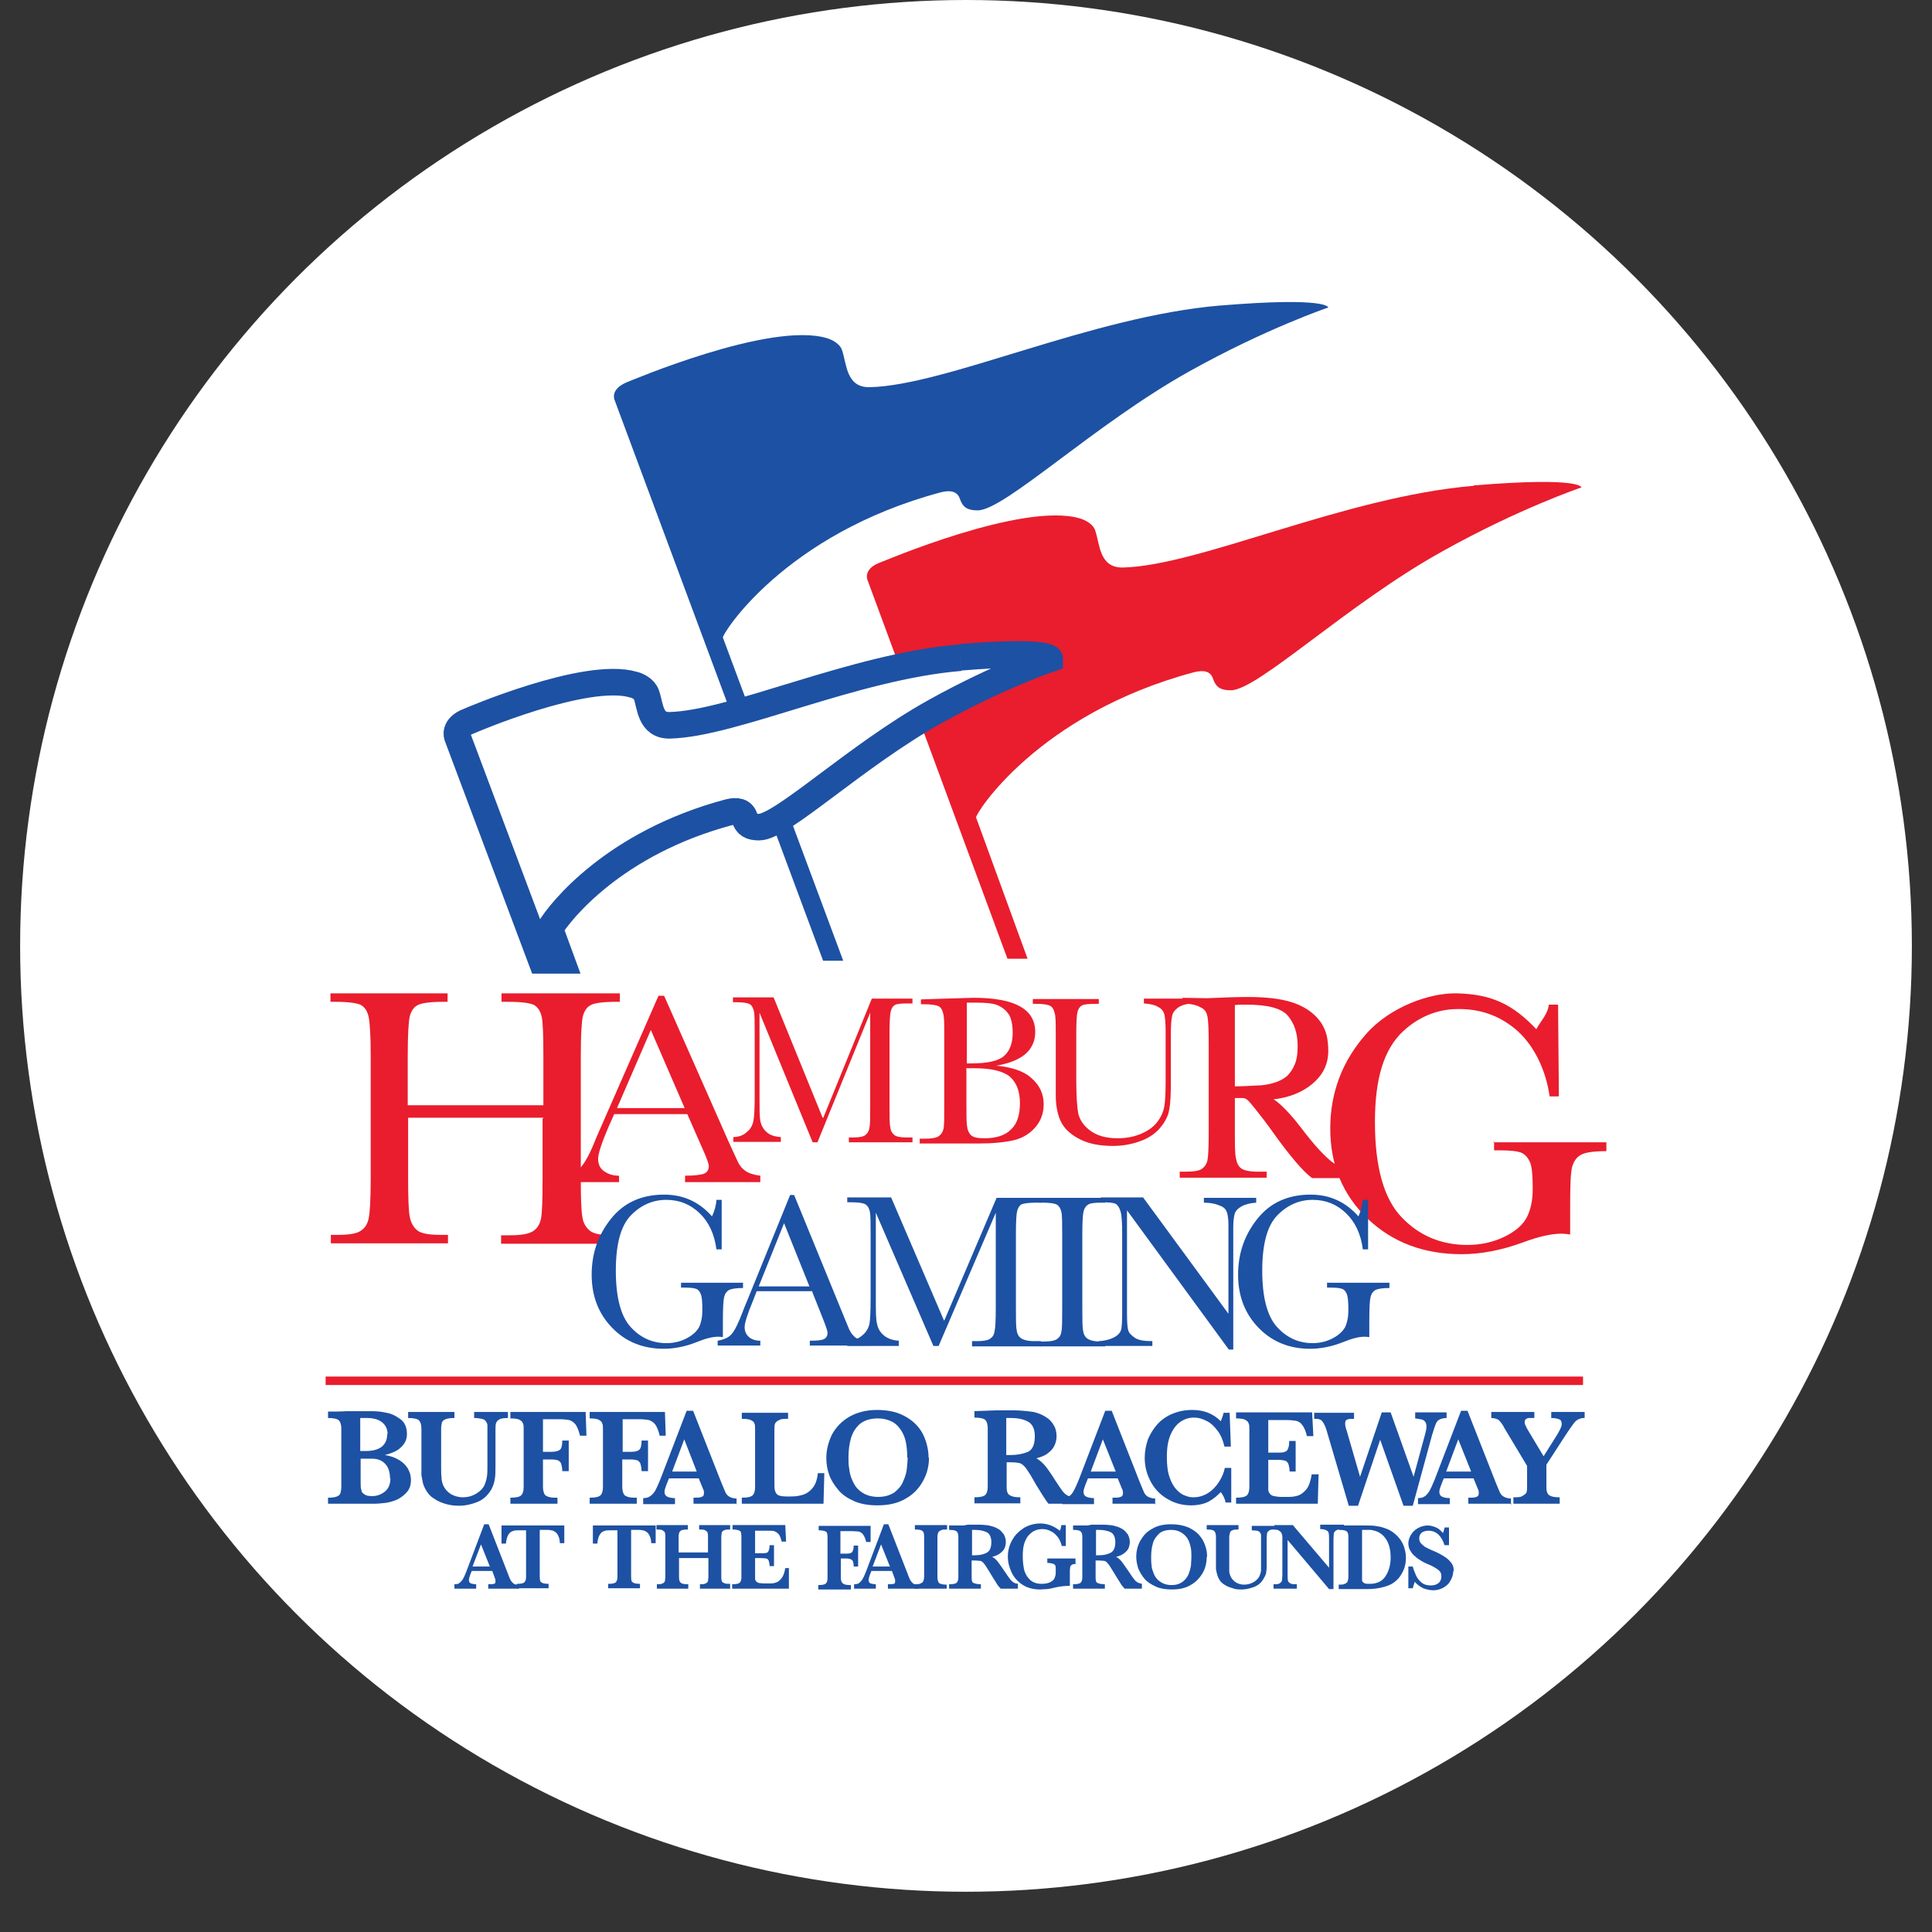 <?xml version="1.0" encoding="UTF-8"?>
<svg xmlns="http://www.w3.org/2000/svg" xmlns:xlink="http://www.w3.org/1999/xlink" version="1.1" viewBox="0 0 48 48">
  <rect x="0" y="0" width="48" height="48" fill="#333333" stroke="none"/>
  <defs>
    <style>
      .cls-1, .cls-2 {
        fill: none;
      }

      .cls-3 {
        fill: #1d51a3;
      }

      .cls-4 {
        fill: #e91d2d;
      }

      .cls-2 {
        stroke: #1d51a3;
        stroke-width: .66px;
      }

      .cls-5 {
        fill: #fff;
      }

      .cls-6 {
        clip-path: url(#clippath);
      }
    </style>
    <clipPath id="clippath">
      <rect class="cls-1" x="8.09" y="7.5" width="31.82" height="32"/>
    </clipPath>
  </defs>
  <!-- Generator: Adobe Illustrator 28.7.1, SVG Export Plug-In . SVG Version: 1.2.0 Build 142)  -->
  <g>
    <g id="Layer_1">
      <circle class="cls-5" cx="24" cy="23.5" r="23.5"/>
      <g class="cls-6">
        <path class="cls-4" d="M13.51,27.77h-3.37v1.5c0,.49.01.81.04.96.03.15.09.26.19.34s.3.11.59.11h.17v.21h-2.91v-.21h.17c.28,0,.47-.03.57-.1.11-.07.17-.17.2-.31.03-.14.05-.47.05-.99v-3.05c0-.49-.02-.81-.05-.96-.03-.14-.09-.24-.19-.3-.1-.05-.31-.08-.64-.08h-.12v-.21h2.91v.21h-.12c-.31,0-.52.03-.62.08-.1.05-.16.14-.2.28-.03.14-.05.46-.05.98v1.23h3.37v-1.23c0-.49-.01-.81-.04-.96-.03-.14-.09-.24-.19-.3-.1-.05-.31-.08-.64-.08h-.17v-.21h2.94v.21h-.1c-.32,0-.53.03-.62.08-.1.05-.16.14-.2.28-.03.14-.05.46-.05.98v3.05c0,.49.01.81.04.96.02.15.09.26.19.34s.3.11.59.11h-.08v.21h-2.72v-.21h.22c.27,0,.46-.03.57-.1.11-.07.17-.17.2-.31.03-.14.04-.47.04-.99v-1.5Z"/>
        <path class="cls-4" d="M17.07,27.68h-1.81l-.13.29c-.18.42-.27.69-.27.82,0,.14.05.24.15.31.1.07.22.11.37.11v.16h-1.42v-.16c.21-.03.37-.1.47-.21.1-.11.23-.34.37-.7.01-.03.07-.16.17-.39l1.39-3.17h.14l1.6,3.62.22.48c.05.11.11.19.2.25.08.06.21.1.37.12v.16h-1.87v-.16c.23,0,.39-.02.47-.05.08-.03.12-.1.12-.19,0-.05-.05-.2-.16-.44l-.37-.84ZM17.01,27.53l-.84-1.94-.84,1.94h1.68Z"/>
        <path class="cls-4" d="M20.45,27.78l1.21-2.97h1.01v.12h-.12c-.16,0-.27.01-.32.04-.05.03-.08.08-.1.16-.02.08-.03.27-.03.57v1.76c0,.28,0,.47.02.55.01.09.05.15.1.19.05.04.15.06.3.06h.15v.12h-1.58v-.12h.12c.14,0,.24-.02.29-.06.05-.04.09-.1.1-.18.02-.08.02-.27.02-.57v-2.29l-1.31,3.22h-.12l-1.32-3.22v2.1c0,.29,0,.48.02.59.02.1.07.2.15.27.08.08.2.12.36.13v.12h-1.18v-.12c.14,0,.26-.05.34-.13.09-.07.14-.17.16-.28.02-.11.03-.31.03-.61v-1.56c0-.29,0-.47-.02-.55-.02-.08-.05-.14-.1-.17-.05-.03-.16-.05-.33-.05h-.09v-.12h1.01l1.21,2.97Z"/>
        <path class="cls-4" d="M24.68,26.47c.42.03.74.13.94.31.2.17.31.39.31.65,0,.23-.07.42-.21.58-.14.16-.32.27-.54.32-.22.05-.51.08-.87.08h-1.46v-.12h.14c.16,0,.27-.02.33-.06.06-.04.1-.1.12-.18.02-.08.02-.27.02-.57v-1.75c0-.29,0-.48-.03-.56-.02-.08-.05-.14-.11-.17-.06-.03-.18-.05-.37-.05h-.07v-.12l.61-.02.7-.02c1.02,0,1.53.28,1.53.85,0,.23-.09.42-.26.56-.17.14-.44.24-.79.29M24.01,26.42s.08,0,.12,0c.4,0,.67-.06.81-.18.14-.12.22-.31.22-.58,0-.19-.03-.33-.08-.43-.06-.1-.14-.18-.26-.24-.11-.06-.31-.08-.58-.08-.07,0-.14,0-.22,0v1.51ZM24.01,26.55v.8c0,.34,0,.56.02.65.01.09.05.16.1.21.06.05.17.07.33.07.29,0,.51-.07.66-.22.15-.14.22-.36.22-.65s-.08-.51-.25-.66c-.17-.14-.46-.21-.88-.21-.07,0-.14,0-.21,0"/>
        <path class="cls-4" d="M28.42,24.81h1.2v.12c-.16.01-.28.05-.36.11s-.13.13-.14.21c-.02.08-.03.22-.03.44v1.19c0,.3-.01.53-.04.68-.02.15-.09.29-.21.44-.11.14-.27.26-.48.34-.21.08-.44.13-.71.13-.32,0-.59-.05-.81-.16-.22-.11-.38-.25-.47-.42-.09-.17-.14-.4-.14-.69v-1.49c0-.29,0-.47-.03-.55-.02-.08-.05-.14-.11-.17-.05-.03-.17-.05-.35-.05h-.08v-.12h1.64v.12h-.07c-.18,0-.29.01-.35.04-.05.03-.09.08-.11.16-.02.08-.03.27-.03.57v1.13c0,.39.02.67.05.83.04.16.14.31.31.43.17.12.39.18.67.18.22,0,.42-.04.6-.12.18-.08.31-.18.4-.31.09-.12.14-.25.16-.38.02-.13.03-.33.03-.61v-1.22c0-.2-.01-.34-.03-.43-.02-.08-.07-.15-.15-.19-.08-.05-.2-.08-.36-.09v-.12Z"/>
        <path class="cls-4" d="M33.81,29.27h-1.21c-.21-.15-.54-.53-.99-1.16-.14-.2-.29-.39-.44-.58-.15-.18-.19-.25-.31-.25h-.18v.83c0,.35,0,.57.03.68.02.11.06.19.13.24.07.05.21.08.41.08h.22v.15h-2.16v-.15h.15c.19,0,.33-.02.4-.07.07-.05.12-.12.14-.22.02-.1.03-.34.03-.71v-2.17c0-.35-.01-.58-.03-.68-.02-.1-.06-.17-.13-.21-.07-.04-.19-.11-.41-.11h-.08v-.15s.61.01.61.01c.43-.02.77-.03,1.02-.03.43,0,.78.04,1.05.12.27.08.49.21.65.38.17.18.26.39.28.64.03.28.02.63-.31.95-.43.42-1.04.45-1.04.45,0,0,.25.14.67.69.34.45.61.74.8.88.2.14.43.21.69.22v.15ZM30.68,26.99c.17,0,.34-.01.52-.02.18,0,.33-.03.46-.07.13-.04.24-.1.32-.17.08-.08.14-.17.19-.29.05-.12.07-.27.07-.45,0-.31-.08-.56-.24-.75-.16-.19-.5-.28-1.04-.28-.08,0-.18,0-.28.01v2.02Z"/>
        <path class="cls-4" d="M37.09,28.38h2.82v.22c-.31,0-.52.03-.63.09-.11.06-.18.16-.22.3-.04.14-.05.48-.05,1.02v.66c-.08-.01-.15-.02-.21-.02-.25,0-.57.07-.97.22-.55.2-1.05.29-1.52.29-.93,0-1.71-.29-2.33-.88-.62-.59-.93-1.34-.93-2.24s.3-1.68.89-2.35c.59-.67,1.58-1.03,2.26-1.01.87.02,1.39.28,1.97.89.11-.21.28-.36.31-.61h.23l.02,2.28h-.23c-.09-.64-.37-1.23-.78-1.61-.42-.38-.92-.57-1.51-.56-.4,0-.9.13-1.36.56-.46.44-.69,1.14-.69,2.25s.22,1.9.66,2.36c.44.46.98.69,1.64.69.33,0,.64-.07.91-.2.27-.13.46-.29.56-.48.1-.19.15-.43.15-.71,0-.34-.02-.56-.07-.67-.05-.11-.12-.19-.21-.23-.1-.04-.27-.06-.53-.06h-.15v-.22Z"/>
        <rect class="cls-4" x="8.09" y="34.2" width="31.24" height=".21"/>
        <path class="cls-3" d="M30.32,7.59c-3.21.27-6.79,1.98-8.71,2.03-.59.01-.57-.57-.69-.92-.06-.18-.28-.27-.38-.3-1.42-.42-4.91,1.08-4.95,1.09-.45.18-.32.45-.32.45l5.18,13.93h.5l-2.99-8.03c-.03-.07,1.52-2.57,5.42-3.61.24-.06.41-.02.47.17.07.2.18.28.44.28.67,0,2.9-2.14,5.27-3.46,1.9-1.06,3.44-1.58,3.44-1.58,0,0,.01-.27-2.67-.05"/>
        <path class="cls-4" d="M36.61,12.07c-3.21.27-6.79,1.98-8.71,2.03-.59.01-.57-.57-.69-.92-.06-.18-.28-.27-.38-.3-1.42-.42-4.91,1.08-4.95,1.09-.47.17-.32.46-.32.46l3.47,9.39h.5l-1.28-3.51c-.03-.07,1.52-2.57,5.42-3.61.25-.06.41-.02.47.17.07.2.18.28.44.28.67,0,2.9-2.15,5.27-3.46,1.9-1.06,3.44-1.58,3.44-1.58,0,0,.01-.27-2.67-.05"/>
        <path class="cls-3" d="M16.92,31.87h1.54v.13c-.17,0-.29.02-.35.05-.06.04-.1.09-.12.18-.02.08-.03.28-.03.6v.39s-.08-.01-.11-.01c-.14,0-.31.04-.53.13-.3.12-.58.17-.83.17-.51,0-.94-.17-1.28-.52s-.51-.79-.51-1.32.16-.99.48-1.39c.32-.4.76-.6,1.32-.6.48,0,.87.18,1.19.54.06-.13.1-.26.11-.41h.13v1.23h-.13c-.05-.38-.19-.68-.42-.9-.23-.22-.5-.33-.83-.33s-.63.13-.88.39c-.25.26-.37.72-.37,1.37s.12,1.12.36,1.39c.24.27.54.41.9.41.18,0,.35-.04.5-.12.15-.08.25-.17.31-.28.05-.11.08-.25.08-.42,0-.2-.01-.33-.04-.4-.03-.07-.06-.11-.12-.13-.05-.02-.15-.03-.29-.03h-.08v-.13Z"/>
        <path class="cls-3" d="M20.16,32.08h-1.36l-.09.23c-.14.34-.21.56-.21.66,0,.11.04.19.11.25.07.06.17.09.28.09v.12h-1.06v-.12c.16-.03.28-.08.35-.17.08-.09.17-.28.28-.57.01-.03.05-.13.13-.32l1.04-2.56h.1l1.2,2.93.16.39c.04.09.09.16.15.21.06.05.15.08.28.09v.12h-1.4v-.12c.17,0,.29-.01.35-.04.06-.03.09-.08.09-.16,0-.04-.04-.16-.12-.36l-.27-.68ZM20.11,31.96l-.63-1.57-.63,1.57h1.26Z"/>
        <path class="cls-3" d="M23.46,32.81l1.3-3.05h1.1v.12h-.13c-.18,0-.29.02-.35.04-.05.03-.09.09-.11.17-.02.08-.03.28-.03.58v1.81c0,.29,0,.48.02.57.01.09.05.16.11.2.06.04.17.07.33.07h.16v.13h-1.71v-.13h.13c.15,0,.26-.02.32-.06.06-.04.1-.1.11-.19.02-.08.03-.28.03-.59v-2.35l-1.42,3.31h-.13l-1.43-3.31v2.16c0,.3,0,.5.03.6.02.11.07.2.16.28.09.08.22.13.38.14v.13h-1.28v-.13c.15,0,.28-.05.37-.13.1-.08.15-.17.18-.28.02-.11.03-.32.03-.63v-1.6c0-.29,0-.48-.02-.57-.02-.09-.05-.14-.11-.18-.05-.03-.17-.05-.35-.05h-.1v-.12h1.09l1.31,3.05Z"/>
        <path class="cls-3" d="M25.83,29.88v-.12h1.63v.12h-.08c-.18,0-.29.01-.35.05-.05.03-.09.09-.11.17-.02.08-.03.28-.03.58v1.81c0,.29,0,.48.02.57.01.09.05.16.11.2.06.04.17.07.33.07h.11v.12h-1.63v-.12h.11c.15,0,.26-.02.32-.06.06-.04.1-.1.11-.19.02-.08.02-.28.02-.59v-1.81c0-.29,0-.48-.02-.57-.02-.08-.05-.14-.11-.18-.05-.03-.17-.05-.35-.05h-.08Z"/>
        <path class="cls-3" d="M30.53,33.53l-2.53-3.46v2.56c0,.21.01.35.03.42.02.07.08.13.17.19.09.06.24.08.43.08v.12h-1.33v-.12c.17-.01.3-.05.39-.1.09-.05.14-.11.16-.17.02-.06.03-.2.03-.42v-1.96c0-.28-.01-.47-.04-.57-.03-.1-.07-.16-.12-.19-.06-.03-.18-.04-.37-.04v-.12h1.05l2.12,2.89v-2.21c0-.16-.02-.28-.05-.34-.03-.07-.1-.12-.2-.15-.1-.04-.22-.06-.36-.06v-.12h1.3v.12c-.15.01-.27.04-.36.09-.09.05-.14.1-.17.17-.02.07-.04.18-.04.34v3.05h-.11Z"/>
        <path class="cls-3" d="M32.98,31.87h1.54v.13c-.17,0-.29.02-.35.05-.06.04-.1.09-.12.18-.02.08-.03.28-.03.6v.39s-.08-.01-.11-.01c-.14,0-.31.04-.53.13-.3.12-.58.17-.83.17-.51,0-.94-.17-1.28-.52s-.51-.79-.51-1.32.16-.99.48-1.39c.32-.4.76-.6,1.32-.6.48,0,.87.18,1.19.54.06-.13.09-.26.11-.41h.13v1.23h-.13c-.05-.38-.19-.68-.42-.9-.23-.22-.5-.33-.83-.33s-.63.13-.88.39c-.25.26-.37.72-.37,1.37s.12,1.12.36,1.39c.24.27.54.41.89.41.18,0,.35-.04.5-.12.15-.08.25-.17.31-.28.05-.11.08-.25.08-.42,0-.2-.01-.33-.04-.4-.03-.07-.06-.11-.12-.13-.05-.02-.15-.03-.29-.03h-.08v-.13Z"/>
        <path class="cls-5" d="M23.86,16.34c-2.66.22-5.63,1.64-7.22,1.68-.49.01-.48-.48-.58-.76-.05-.15-.23-.23-.32-.25-1.18-.35-4.08.9-4.1.91-.37.14-.28.37-.28.37l2.09,5.57h.5l-.29-.79c.26-.43,1.6-2.13,4.45-2.89.2-.05.34-.02.39.14.05.17.15.23.36.23.56,0,2.41-1.78,4.37-2.87,1.58-.88,2.85-1.31,2.85-1.31,0,0,0-.22-2.22-.04"/>
        <path class="cls-2" d="M23.86,16.34c-2.66.22-5.63,1.64-7.22,1.68-.49.01-.48-.48-.58-.76-.05-.15-.23-.23-.32-.25-1.18-.35-4.08.9-4.1.91-.37.14-.28.37-.28.37l2.09,5.57h.5l-.29-.79c.26-.43,1.6-2.13,4.45-2.89.2-.05.34-.02.39.14.05.17.15.23.36.23.56,0,2.41-1.78,4.37-2.87,1.58-.88,2.85-1.31,2.85-1.31,0,0,0-.22-2.22-.04"/>
        <path class="cls-3" d="M10.21,36.76c0,.13-.03.23-.1.31-.07.08-.15.14-.25.19-.1.04-.2.07-.29.08-.1.01-.19.02-.28.02h-1.14v-.15c.1,0,.17-.01.22-.03.05-.02.08-.05.09-.09.01-.04.02-.09.02-.15v-1.44c0-.1-.02-.17-.06-.21-.04-.04-.13-.06-.27-.06v-.16c.16,0,.32,0,.46-.01.15,0,.27,0,.36,0,.09,0,.16,0,.2,0h.06c.12,0,.24.01.37.04.13.02.24.08.35.16.11.08.16.21.16.37,0,.12-.04.22-.13.31-.08.09-.22.16-.42.21.13.02.25.06.35.12.1.06.17.13.22.21.05.09.08.18.08.29M9.63,35.63c0-.08-.02-.15-.06-.21-.04-.06-.09-.1-.17-.14-.07-.03-.16-.05-.27-.05h-.18v.82h.14c.18,0,.31-.04.4-.11.09-.08.13-.18.13-.31M9.69,36.73c0-.15-.04-.28-.12-.36-.08-.09-.19-.13-.34-.13h-.27v.59c0,.08,0,.15.02.19,0,.05.03.08.08.11.04.03.1.04.19.04.12,0,.22-.04.31-.11.09-.07.14-.18.14-.34"/>
        <path class="cls-3" d="M12.62,35.23c-.1,0-.18.01-.22.04-.04.02-.07.06-.08.1-.01.04-.01.11-.01.2v.84c0,.15,0,.27-.02.35-.01.08-.04.16-.08.24-.09.15-.2.26-.36.32-.15.06-.3.09-.44.09-.1,0-.21-.01-.32-.04-.11-.03-.21-.07-.31-.14-.1-.06-.17-.15-.22-.25-.03-.06-.05-.11-.06-.17-.01-.06-.02-.11-.03-.16,0-.05,0-.12,0-.2v-.95c0-.1-.02-.17-.06-.21-.04-.04-.13-.06-.27-.06v-.15h1.15v.15c-.1,0-.17.01-.22.03-.05.02-.08.05-.09.08-.01.04-.02.09-.02.16v.95c0,.1,0,.18.01.26,0,.07.02.14.04.19.04.09.1.16.19.22.09.05.19.08.3.08.12,0,.23-.03.33-.09.1-.06.17-.13.21-.22.03-.07.05-.15.06-.22s.01-.17.01-.28v-.82c0-.07,0-.13,0-.16,0-.04-.02-.07-.04-.1-.02-.03-.05-.05-.1-.06-.05-.01-.11-.02-.19-.02v-.15h.84v.15Z"/>
        <path class="cls-3" d="M14.57,35.67h-.16c-.03-.13-.07-.22-.11-.28-.05-.06-.1-.09-.16-.11-.06-.01-.14-.02-.24-.02h-.41v.81h.21c.1,0,.17-.02.21-.05.04-.03.06-.11.06-.23h.16v.76h-.16c0-.09-.02-.15-.03-.19-.02-.04-.04-.06-.08-.08-.04-.01-.09-.02-.16-.02h-.21v.68c0,.09.02.16.05.2.04.04.12.07.26.07h.05v.15h-1.17v-.15c.14,0,.23-.02.27-.06.04-.04.06-.11.06-.21v-1.43c0-.07,0-.12-.02-.15-.01-.04-.04-.06-.09-.09-.05-.02-.12-.03-.22-.03v-.16h1.87l.02.59Z"/>
        <path class="cls-3" d="M16.55,35.67h-.16c-.03-.13-.07-.22-.11-.28-.05-.06-.1-.09-.16-.11-.06-.01-.14-.02-.24-.02h-.41v.81h.21c.1,0,.17-.02.2-.05.04-.03.06-.11.06-.23h.16v.76h-.16c0-.09-.02-.15-.03-.19-.02-.04-.04-.06-.08-.08-.04-.01-.09-.02-.16-.02h-.21v.68c0,.09.02.16.05.2.04.04.12.07.26.07h.05v.15h-1.17v-.15c.14,0,.23-.02.27-.06.04-.04.06-.11.06-.21v-1.43c0-.07,0-.12-.02-.15-.01-.04-.04-.06-.09-.09-.05-.02-.12-.03-.22-.03v-.16h1.87l.02.59Z"/>
        <path class="cls-3" d="M18.31,37.36h-1.08v-.15c.09,0,.16,0,.2-.02.04-.01.06-.04.06-.09,0-.03,0-.07-.02-.1l-.11-.27h-.74l-.06.15c-.03.08-.05.14-.05.18,0,.07.03.11.08.13.05.02.11.03.18.03v.15h-.79v-.15c.06,0,.12-.01.16-.04.04-.02.09-.07.13-.13.04-.07.08-.16.13-.28l.66-1.72h.16l.7,1.78c.05.13.09.21.11.26.02.04.06.08.1.1.04.02.1.04.17.04v.15ZM17.31,36.56l-.31-.8-.3.8h.61Z"/>
        <path class="cls-3" d="M20.48,36.6l-.02.76h-2.03v-.15c.14,0,.23-.02.27-.06.04-.04.06-.11.06-.21v-1.43c0-.07,0-.12-.02-.15-.01-.04-.05-.06-.09-.08s-.12-.03-.22-.03v-.15h1.15v.15c-.1,0-.17,0-.22.03-.05.02-.08.05-.1.08-.02.04-.02.09-.02.16v1.31c0,.1,0,.18.02.22.01.04.04.08.08.1.05.02.12.03.22.03.13,0,.24,0,.34-.03.1-.02.19-.07.27-.16.08-.08.13-.21.15-.39h.15Z"/>
        <path class="cls-3" d="M23.08,36.22c0,.21-.05.4-.15.58-.1.18-.24.33-.44.44-.19.11-.42.16-.69.16-.22,0-.4-.03-.57-.1-.16-.07-.3-.16-.4-.28-.1-.12-.18-.24-.23-.38-.05-.14-.07-.28-.07-.42,0-.2.05-.39.14-.58.1-.18.24-.33.43-.44.19-.11.42-.17.69-.17.24,0,.45.04.62.12.17.08.3.18.4.3.1.12.16.25.2.38.04.13.06.26.06.38M22.54,36.21c0-.13-.01-.25-.03-.36-.02-.11-.06-.22-.12-.31-.06-.09-.13-.17-.23-.22-.1-.05-.21-.08-.35-.08-.19,0-.34.05-.45.14-.11.1-.18.22-.22.36-.04.14-.06.3-.06.47,0,.09,0,.19.02.29.01.1.04.21.09.31.05.11.12.2.23.27.1.07.24.11.4.11s.29-.04.4-.11c.1-.08.18-.17.22-.28.05-.11.08-.21.09-.31.01-.1.02-.19.02-.28"/>
        <path class="cls-3" d="M26.66,37.36h-.61s-.05-.06-.08-.11c-.03-.05-.07-.1-.11-.17-.04-.06-.07-.12-.1-.16l-.15-.26c-.07-.11-.12-.19-.16-.23-.04-.04-.08-.07-.12-.08-.05-.01-.12-.02-.23-.02h-.09v.6c0,.06,0,.11.02.15.01.04.05.07.1.09.05.02.12.03.22.03v.15h-1.14v-.15c.14,0,.23-.02.27-.06.04-.04.06-.11.06-.21v-1.44c0-.1-.02-.17-.06-.21-.04-.04-.13-.06-.27-.06v-.16l.53-.02s.09,0,.14,0c.05,0,.1,0,.15,0,.03,0,.09,0,.17,0,.11,0,.22.01.32.02.1.01.18.02.23.04.08.02.16.06.24.11.08.05.14.11.19.2.05.08.07.17.07.28,0,.08-.02.15-.05.22-.03.07-.09.14-.16.19-.07.06-.17.1-.29.13.08.05.15.11.21.18.06.07.15.2.27.39.07.11.13.19.17.25.05.06.09.09.13.11.04.02.09.03.15.04v.15ZM25.71,35.68c0-.18-.06-.3-.17-.36-.11-.06-.25-.09-.43-.09-.02,0-.04,0-.06,0-.01,0-.03,0-.05,0v.92h.11c.17,0,.31-.03.43-.08.11-.05.17-.18.17-.39"/>
        <path class="cls-3" d="M28.72,37.36h-1.08v-.15c.09,0,.16,0,.2-.02.04-.01.06-.04.06-.09,0-.03,0-.07-.02-.1l-.11-.27h-.74l-.06.15c-.03.08-.05.14-.05.18,0,.07.03.11.08.13.05.02.11.03.18.03v.15h-.79v-.15c.06,0,.12-.01.16-.04.04-.02.09-.07.12-.13.04-.07.08-.16.13-.28l.66-1.72h.16l.7,1.78c.05.13.09.21.11.26.02.04.06.08.1.1.04.02.1.04.17.04v.15ZM27.72,36.56l-.32-.8-.3.8h.61Z"/>
        <path class="cls-3" d="M30.61,37.33h-.16c-.02-.1-.06-.18-.12-.26-.09.09-.18.17-.29.23-.11.06-.26.1-.45.1-.21,0-.4-.05-.57-.15-.18-.1-.32-.24-.42-.42-.1-.18-.16-.38-.16-.61,0-.16.03-.31.08-.46.06-.14.14-.27.24-.38.1-.11.23-.2.38-.26.15-.06.3-.09.48-.09.29,0,.52.09.71.28.02-.05.05-.12.07-.21h.15l.03.84h-.16c-.03-.14-.08-.27-.16-.38-.08-.11-.17-.2-.27-.25-.11-.06-.21-.09-.33-.09-.13,0-.24.04-.34.11-.1.07-.18.18-.24.32-.06.14-.09.32-.09.54s.02.38.07.52c.05.14.11.24.18.31.07.07.14.12.21.14.07.03.14.04.2.04.14,0,.26-.04.37-.11.11-.07.2-.17.27-.28.07-.11.12-.23.14-.34h.16v.86Z"/>
        <path class="cls-3" d="M32.76,36.61l-.02.75h-2.03v-.15c.14,0,.23-.02.27-.06.04-.04.06-.11.06-.21v-1.43c0-.06,0-.12-.02-.15-.01-.04-.04-.06-.09-.09-.05-.02-.12-.03-.22-.03v-.15h1.89l.03.59h-.16c-.03-.13-.07-.22-.12-.28-.04-.06-.1-.09-.15-.1-.06-.01-.14-.02-.26-.02h-.43v.81h.23c.08,0,.14,0,.18-.02.04-.01.07-.04.08-.08.02-.04.03-.1.03-.19h.16v.76h-.15c0-.08-.02-.15-.03-.19-.02-.04-.05-.07-.08-.08-.04-.01-.1-.02-.18-.02h-.24v.54c0,.09,0,.16,0,.2,0,.04.02.08.04.1.02.03.05.05.1.06.04.01.11.02.19.02h.18c.08,0,.15-.01.22-.03.07-.02.14-.07.21-.15.07-.08.11-.21.14-.38h.16Z"/>
        <path class="cls-3" d="M35.94,35.23c-.08,0-.14.02-.18.04-.04.02-.07.06-.09.11-.02.05-.05.14-.09.27l-.48,1.76h-.23l-.58-1.64-.55,1.64h-.23l-.53-1.8c-.03-.11-.06-.19-.09-.24-.03-.05-.06-.09-.09-.1-.04-.02-.09-.02-.15-.02v-.15h.99v.15c-.08,0-.13,0-.17.02-.04.01-.05.05-.05.1,0,.04.01.1.04.18l.33,1.14.54-1.6h.22l.57,1.6.29-1.07c.02-.07.03-.13.03-.18,0-.08-.03-.13-.08-.16-.05-.02-.12-.03-.2-.04v-.15h.78v.15Z"/>
        <path class="cls-3" d="M37.56,37.36h-1.08v-.15c.09,0,.16,0,.2-.02.04-.01.06-.04.06-.09,0-.03,0-.07-.02-.1l-.11-.27h-.74l-.06.15c-.03.08-.05.14-.05.18,0,.07.03.11.08.13.05.02.11.03.18.03v.15h-.79v-.15c.06,0,.12-.01.16-.04.04-.02.08-.07.12-.13.04-.07.08-.16.13-.28l.66-1.72h.16l.7,1.78c.05.13.09.21.11.26.02.04.06.08.1.1.04.02.1.04.17.04v.15ZM36.55,36.56l-.32-.8-.3.8h.61Z"/>
        <path class="cls-3" d="M39.35,35.23c-.06,0-.11.02-.15.04-.04.02-.08.06-.12.12-.04.05-.1.14-.18.26l-.48.74v.54c0,.06,0,.11.02.15.01.04.04.07.09.09.05.02.12.03.22.03v.16h-1.15v-.16c.1,0,.17,0,.22-.03s.08-.05.1-.08c.02-.04.02-.09.02-.16v-.51l-.57-.95s0-.01-.01-.02c0,0,0-.01-.01-.02-.05-.08-.09-.13-.13-.16-.04-.02-.1-.04-.17-.04v-.15h1.07v.15c-.05,0-.1,0-.13,0-.03,0-.06.01-.08.03-.02.01-.03.04-.03.07,0,.02,0,.05.02.08.01.03.04.09.09.17l.36.6.34-.54c.07-.12.11-.2.11-.25,0-.07-.02-.12-.07-.13-.05-.02-.11-.03-.19-.03v-.15h.83v.15Z"/>
        <path class="cls-3" d="M12.87,39.47h-.74v-.11c.06,0,.11,0,.14-.01.03,0,.04-.03.04-.06,0-.02,0-.05-.01-.07l-.07-.19h-.51l-.04.1c-.02.06-.03.1-.03.12,0,.05.02.08.05.09.04.01.08.02.13.02v.11h-.54v-.11s.08,0,.11-.02c.03-.02.06-.05.09-.09.03-.05.06-.11.09-.19l.45-1.19h.11l.48,1.23c.03.09.06.15.08.18.02.03.04.05.07.07.03.02.07.02.12.02v.11ZM12.17,38.92l-.22-.55-.21.55h.42Z"/>
        <path class="cls-3" d="M14.02,38.34h-.11c0-.1-.03-.17-.06-.22-.03-.05-.07-.07-.11-.09-.04-.01-.08-.02-.13-.02h-.2v1.15s0,.08.01.11c0,.03.03.04.06.06.03.01.08.02.15.02v.11h-.79v-.11c.1,0,.16-.01.19-.04.03-.03.04-.08.04-.14v-1.15h-.17c-.07,0-.12,0-.16.02-.04.01-.08.04-.11.09-.03.05-.05.12-.06.22h-.11v-.45h1.56v.45Z"/>
        <path class="cls-3" d="M16.29,38.34h-.11c0-.1-.03-.17-.06-.22-.03-.05-.07-.07-.11-.09-.04-.01-.08-.02-.13-.02h-.2v1.15s0,.08.01.11c0,.03.03.04.06.06.03.01.08.02.15.02v.11h-.79v-.11c.1,0,.16-.01.19-.04.03-.03.04-.08.04-.14v-1.15h-.17c-.07,0-.12,0-.16.02-.04.01-.08.04-.11.09-.03.05-.05.12-.06.22h-.11v-.45h1.56v.45Z"/>
        <path class="cls-3" d="M18.16,39.47h-.77v-.11c.06,0,.11,0,.14-.02.03-.01.05-.03.06-.06,0-.03.01-.06.01-.1v-.47h-.73v.47c0,.07.01.11.04.14.03.03.09.04.19.04v.11h-.78v-.11c.06,0,.11,0,.14-.02.03-.01.05-.03.06-.06,0-.03.01-.06.01-.11v-.99s0-.08-.01-.1c0-.02-.03-.04-.06-.06-.03-.02-.08-.02-.15-.02v-.11h.78v.11c-.1,0-.16.01-.19.04-.03.03-.04.08-.04.14v.39h.73v-.39s0-.08-.01-.1c0-.02-.03-.04-.06-.06-.03-.02-.08-.02-.15-.02v-.11h.77v.11c-.07,0-.11,0-.15.02-.03.01-.05.03-.06.06,0,.03-.01.06-.01.1v.99s0,.08.01.1c0,.03.03.05.06.06.03.02.08.02.15.02v.11Z"/>
        <path class="cls-3" d="M19.6,38.95v.52h-1.41v-.11c.1,0,.16-.01.19-.04.03-.03.04-.08.04-.14v-.99s0-.08-.01-.11c0-.03-.03-.05-.06-.06-.03-.01-.08-.02-.15-.02v-.11h1.31l.02.41h-.11c-.02-.09-.05-.16-.08-.19s-.07-.06-.11-.07-.1-.01-.18-.01h-.29v.56h.16c.05,0,.1,0,.12-.01.03,0,.05-.03.06-.06.01-.03.02-.07.02-.13h.11v.52h-.11c0-.06-.01-.1-.02-.13-.01-.03-.03-.05-.06-.06-.03,0-.07-.01-.12-.01h-.16v.37c0,.06,0,.11,0,.14,0,.03.01.05.03.07.01.02.04.03.07.04.03,0,.07.01.13.01h.13c.05,0,.1,0,.15-.02.05-.01.1-.05.14-.1.05-.06.08-.14.1-.26h.11Z"/>
        <path class="cls-3" d="M21.63,38.31h-.11c-.02-.09-.05-.15-.08-.19-.03-.04-.07-.06-.11-.07-.04,0-.1-.01-.17-.01h-.28v.56h.15c.07,0,.12-.01.14-.04.02-.02.04-.08.04-.16h.11v.52h-.11c0-.06-.01-.1-.02-.13-.01-.03-.03-.04-.05-.05-.03-.01-.06-.02-.11-.02h-.14v.47c0,.06.01.11.04.14s.08.05.18.05h.03v.11h-.81v-.11c.1,0,.16-.01.19-.04.03-.03.04-.08.04-.14v-.99s0-.08-.01-.11c0-.03-.03-.05-.06-.06-.03-.01-.08-.02-.15-.02v-.11h1.29v.41Z"/>
        <path class="cls-3" d="M22.8,39.47h-.74v-.11c.06,0,.11,0,.14-.01.03,0,.04-.03.04-.06,0-.02,0-.05-.01-.07l-.07-.19h-.51l-.04.1c-.02.06-.03.1-.03.12,0,.05.02.08.05.09.04.01.08.02.13.02v.11h-.54v-.11s.08,0,.11-.02c.03-.02.06-.05.09-.09.03-.05.06-.11.09-.19l.45-1.19h.11l.48,1.23c.03.09.06.15.08.18.02.03.04.05.07.07.03.02.07.02.12.02v.11ZM22.11,38.92l-.22-.55-.21.55h.42Z"/>
        <path class="cls-3" d="M23.52,39.47h-.8v-.11c.07,0,.12,0,.15-.02.03-.01.06-.03.07-.06.01-.03.02-.06.02-.11v-.99c0-.07-.01-.12-.04-.14-.03-.03-.09-.04-.19-.04v-.11h.8v.11c-.07,0-.12,0-.15.02-.03.01-.06.03-.07.06-.01.02-.02.06-.02.11v.99s0,.08.02.11c0,.03.03.05.06.06.03.01.08.02.15.02v.11Z"/>
        <path class="cls-3" d="M25.28,39.47h-.42s-.03-.04-.06-.07c-.02-.03-.05-.07-.07-.11-.03-.04-.05-.08-.07-.11l-.11-.18c-.05-.08-.08-.13-.11-.16-.02-.03-.05-.05-.08-.06-.03,0-.08-.01-.16-.01h-.06v.41s0,.08.01.1c0,.03.03.05.07.06.03.01.08.02.15.02v.11h-.79v-.11c.1,0,.16-.01.19-.04.03-.03.04-.08.04-.14v-.99c0-.07-.01-.11-.04-.14-.03-.03-.09-.04-.19-.04v-.11h.36s.06-.01.1-.02c.04,0,.07,0,.1,0,.02,0,.06,0,.12,0,.08,0,.15,0,.22.01.07,0,.12.02.16.03.06.01.11.04.17.07.05.03.09.08.13.13.03.06.05.12.05.19,0,.05-.01.1-.03.15-.02.05-.06.09-.11.13-.05.04-.12.07-.2.09.06.03.1.07.14.12.04.05.1.14.19.27.05.08.09.13.12.17.03.04.06.06.09.08s.06.02.1.03v.11ZM24.63,38.32c0-.13-.04-.21-.11-.25-.08-.04-.18-.06-.3-.06-.02,0-.03,0-.04,0,0,0-.02,0-.03,0v.63h.07c.12,0,.21-.02.29-.06.08-.04.12-.13.12-.27"/>
        <path class="cls-3" d="M26.74,38.85s-.08.01-.1.02-.04.03-.05.05c0,.02-.01.06-.01.11v.37c-.11,0-.23.01-.36.04-.09.02-.17.04-.21.04-.05,0-.1.01-.17.01-.17,0-.32-.04-.44-.12-.12-.08-.21-.18-.27-.31-.06-.13-.09-.25-.09-.39,0-.15.04-.29.11-.41.07-.13.17-.22.29-.3.12-.07.26-.11.4-.11.18,0,.34.06.49.18.02-.03.03-.08.04-.14h.11v.52s-.1,0-.1,0c-.02-.08-.05-.15-.09-.21-.05-.06-.1-.12-.17-.15-.07-.04-.14-.06-.22-.06-.06,0-.12.01-.17.03-.06.02-.11.06-.16.11-.05.05-.09.12-.12.21-.03.09-.04.2-.04.32,0,.11.01.22.03.32.02.1.07.19.14.26.07.07.17.11.3.11.1,0,.18-.02.23-.05.05-.03.09-.07.1-.12.02-.05.02-.1.02-.16s0-.09-.01-.12c0-.02-.03-.04-.06-.05-.03-.01-.08-.02-.14-.02v-.11h.7v.11Z"/>
        <path class="cls-3" d="M28.36,39.47h-.42s-.03-.04-.06-.07c-.02-.03-.05-.07-.07-.11-.03-.04-.05-.08-.07-.11l-.11-.18c-.05-.08-.08-.13-.11-.16-.02-.03-.05-.05-.08-.06-.03,0-.08-.01-.16-.01h-.06v.41s0,.08.01.1c0,.03.03.05.07.06.03.01.08.02.15.02v.11h-.79v-.11c.1,0,.16-.01.19-.04.03-.03.04-.08.04-.14v-.99c0-.07-.01-.11-.04-.14-.03-.03-.09-.04-.19-.04v-.11h.36s.06-.01.1-.02c.04,0,.07,0,.1,0,.02,0,.06,0,.12,0,.08,0,.15,0,.22.01.07,0,.12.02.16.03.06.01.11.04.17.07.05.03.09.08.13.13.03.06.05.12.05.19,0,.05-.01.1-.03.15-.02.05-.06.09-.11.13-.05.04-.12.07-.2.09.06.03.1.07.14.12.04.05.1.14.19.27.05.08.09.13.12.17.03.04.06.06.09.08.03.01.06.02.1.03v.11ZM27.71,38.32c0-.13-.04-.21-.11-.25-.08-.04-.18-.06-.3-.06-.02,0-.03,0-.04,0,0,0-.02,0-.03,0v.63h.07c.12,0,.21-.02.29-.06.08-.04.12-.13.12-.27"/>
        <path class="cls-3" d="M29.98,38.68c0,.14-.03.28-.1.4-.07.12-.17.23-.3.3-.13.08-.29.11-.47.11-.15,0-.28-.02-.39-.07-.11-.05-.21-.11-.28-.19-.07-.08-.12-.17-.16-.26-.03-.1-.05-.19-.05-.29,0-.14.03-.27.1-.4.07-.12.16-.23.3-.3.13-.08.29-.11.47-.11.17,0,.31.03.43.08.12.06.21.12.28.21.07.08.11.17.14.26.03.09.04.18.04.26M29.6,38.68c0-.09,0-.17-.02-.25-.02-.08-.04-.15-.08-.21s-.09-.11-.16-.15c-.07-.04-.15-.06-.24-.06-.13,0-.24.03-.31.1-.07.07-.13.15-.15.25-.03.1-.04.21-.04.33,0,.06,0,.13.01.2,0,.07.03.14.06.22.03.07.08.14.16.19.07.05.16.08.28.08s.2-.03.27-.08c.07-.05.12-.12.15-.19.03-.08.05-.15.06-.22,0-.07.01-.13.01-.2"/>
        <path class="cls-3" d="M31.69,38c-.07,0-.12,0-.15.02-.03.02-.05.04-.06.07,0,.03-.01.08-.01.14v.58c0,.11,0,.19-.01.24,0,.05-.03.11-.06.16-.06.11-.14.18-.25.22-.11.04-.21.06-.3.06-.07,0-.15,0-.22-.03-.08-.02-.15-.05-.21-.09-.07-.04-.12-.1-.15-.17-.02-.04-.03-.08-.04-.12-.01-.04-.02-.08-.02-.11,0-.03,0-.08,0-.13v-.66c0-.07-.02-.12-.04-.14-.03-.03-.09-.04-.19-.04v-.11h.79v.11c-.07,0-.12,0-.15.02-.03.01-.06.03-.06.06-.01.03-.02.06-.02.11v.66c0,.07,0,.13,0,.18,0,.05.02.1.03.13.03.06.07.11.13.15.06.04.13.06.21.06.08,0,.16-.02.23-.06.07-.04.12-.09.15-.15.02-.05.04-.1.04-.15,0-.05,0-.12,0-.19v-.57c0-.05,0-.09,0-.11s-.01-.05-.03-.07c-.01-.02-.04-.03-.07-.04-.03,0-.08-.01-.13-.01v-.11h.58v.11Z"/>
        <path class="cls-3" d="M33.36,38c-.08,0-.13,0-.16.02-.03.02-.05.04-.06.07,0,.03-.01.08-.01.14v1.25h-.11l-1.03-1.22v.87c0,.07,0,.11.01.14,0,.03.03.05.06.07.03.02.09.02.16.02v.11h-.58v-.11c.07,0,.12,0,.15-.02.03-.02.05-.04.06-.07,0-.03.01-.08.01-.14v-.8c0-.07,0-.11,0-.15,0-.03-.01-.06-.02-.09-.01-.02-.03-.04-.06-.06-.03-.02-.07-.03-.12-.03v-.11h.46l.9,1.06v-.72c0-.06,0-.1-.01-.14,0-.03-.03-.06-.06-.07-.03-.02-.08-.03-.15-.03v-.11h.59v.11Z"/>
        <path class="cls-3" d="M34.93,38.7c0,.11-.02.22-.06.31-.04.09-.09.17-.15.23-.06.06-.13.11-.2.14-.15.06-.33.1-.54.1h-.72v-.11c.07,0,.12,0,.15-.02.03-.01.06-.03.07-.06.01-.03.02-.06.02-.11v-.99c0-.07-.01-.12-.04-.14-.03-.03-.09-.04-.19-.04v-.11h.34s.06,0,.14,0c.08,0,.13,0,.14,0,.13,0,.24,0,.33.02.09.01.17.04.25.07.07.03.13.07.19.12s.11.11.15.17c.04.06.07.13.09.21.02.07.03.15.03.24M34.55,38.69c0-.16-.03-.3-.09-.41-.06-.11-.15-.19-.25-.23-.05-.02-.1-.03-.15-.04-.05,0-.13,0-.22,0v1.11c0,.06,0,.11,0,.14,0,.03.02.05.05.07.03.02.08.02.14.02.19,0,.32-.07.4-.2.08-.13.12-.28.12-.45"/>
        <path class="cls-3" d="M36.11,39.02s-.01.1-.03.16c-.02.05-.05.11-.09.16-.04.05-.1.09-.16.12-.06.03-.14.05-.22.05s-.17-.02-.25-.05c-.08-.04-.15-.09-.21-.16-.02.06-.04.11-.05.16h-.11v-.54h.11c.02.08.05.15.08.22.03.07.08.13.14.18.06.05.14.07.23.07.08,0,.14-.02.19-.06.05-.04.07-.1.07-.16,0-.04,0-.07-.02-.1-.01-.03-.04-.05-.06-.07-.03-.02-.07-.05-.11-.07-.05-.03-.1-.05-.17-.08-.1-.04-.17-.09-.23-.13-.06-.05-.11-.09-.14-.13-.03-.04-.05-.08-.07-.12-.01-.04-.02-.08-.02-.12,0-.07.02-.14.06-.21.04-.07.09-.12.17-.17.07-.04.16-.07.25-.07.07,0,.14.02.21.05.07.03.12.08.17.14.01-.03.03-.08.04-.14h.11v.44h-.11c-.08-.24-.21-.36-.4-.36-.07,0-.13.02-.17.05-.04.04-.06.08-.06.14,0,.05.01.08.04.12.03.03.06.06.1.09.04.02.11.06.21.1.12.05.21.1.27.14.07.04.12.09.17.15.05.06.07.13.07.22"/>
      </g>
    </g>
  </g>
</svg>